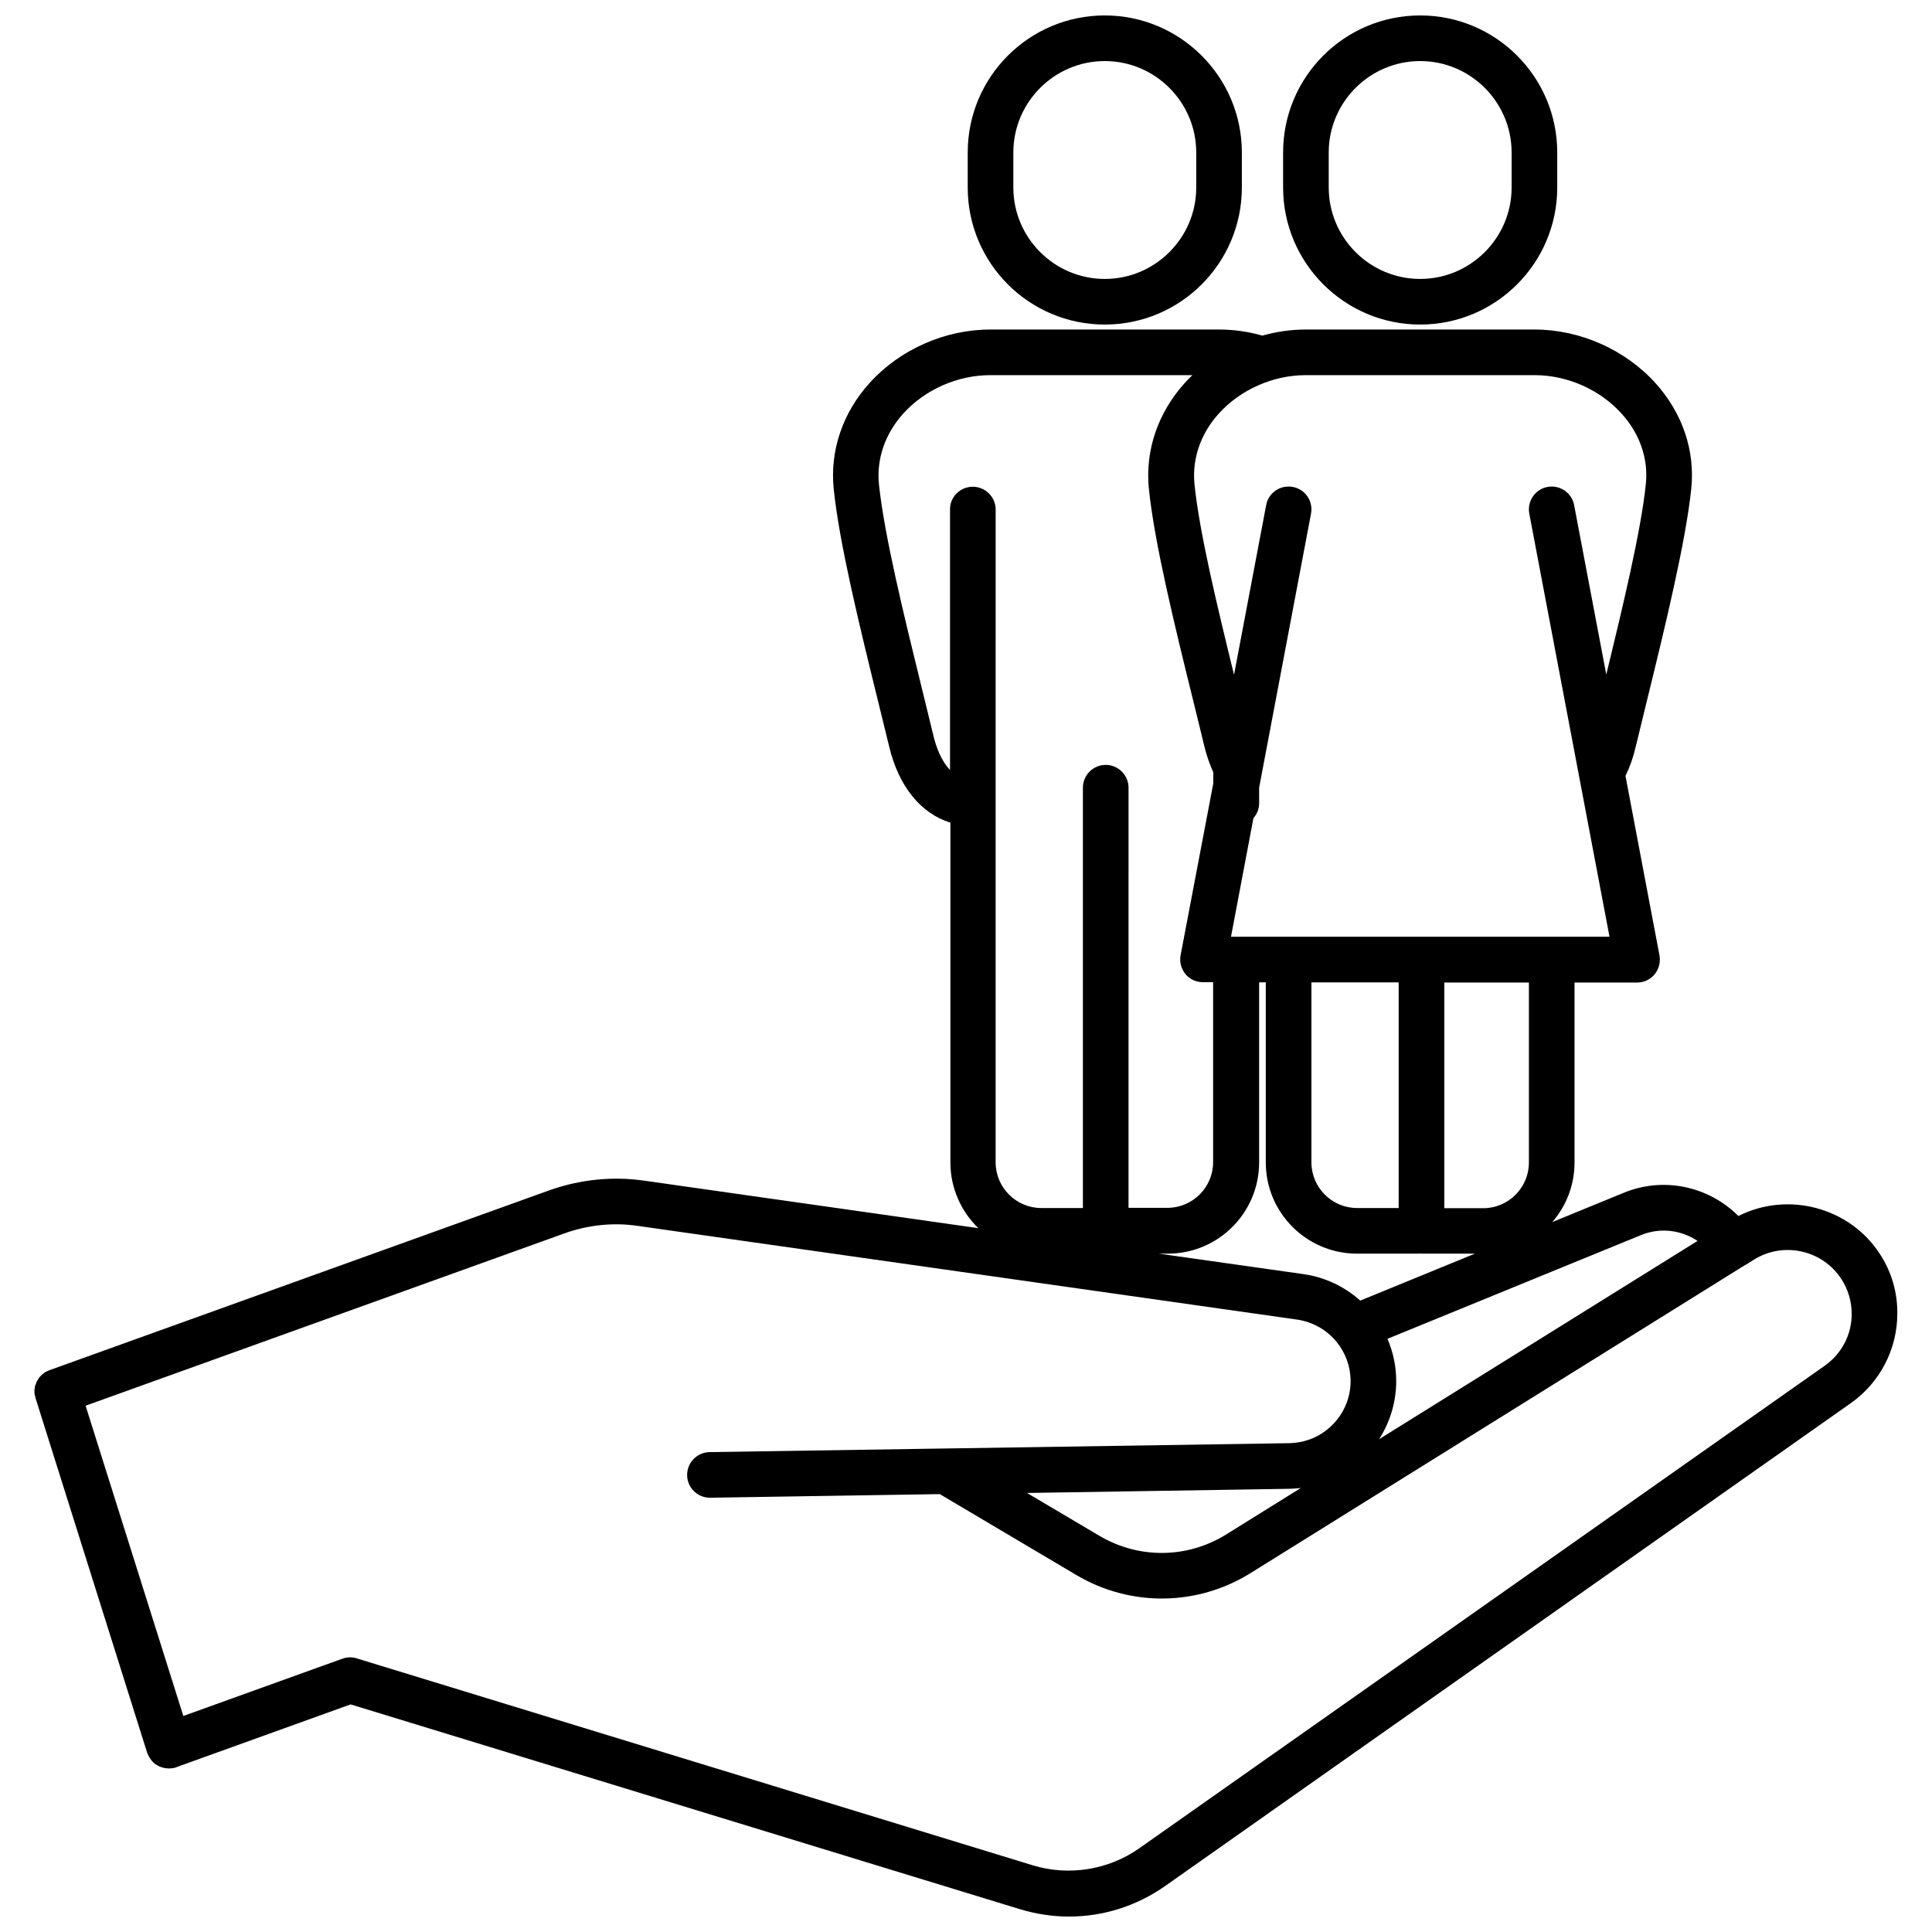 <?xml version="1.0" encoding="UTF-8"?>
<!-- Uploaded to: SVG Find, www.svgrepo.com, Generator: SVG Find Mixer Tools -->
<svg width="800px" height="800px" version="1.1" viewBox="144 144 512 512" xmlns="http://www.w3.org/2000/svg">
 <defs>
  <clipPath id="c">
   <path d="m153 231h494v420.9h-494z"/>
  </clipPath>
  <clipPath id="b">
   <path d="m400 148.09h74v82.906h-74z"/>
  </clipPath>
  <clipPath id="a">
   <path d="m484 148.09h73v82.906h-73z"/>
  </clipPath>
 </defs>
 <g>
  <g clip-path="url(#c)">
   <path d="m642.23 476.38c-8.062-12.496-24.484-16.727-37.535-10.125-7.91-7.91-19.902-10.531-30.531-6.098l-18.793 7.707c3.68-4.231 5.894-9.773 5.894-15.77v-47.711h16.574c1.812 0 3.527-0.805 4.637-2.168 1.16-1.41 1.613-3.223 1.309-4.988l-9.016-47.605c1.16-2.367 2.066-4.938 2.719-7.758 0.906-3.777 1.965-8.16 3.125-12.848 4.535-18.438 10.125-41.414 11.586-55.469 1.059-10.125-2.316-20.051-9.473-28.012-8.012-8.867-20-14.207-32.043-14.207h-60.656c-3.879 0-7.758 0.555-11.488 1.613-3.727-1.059-7.559-1.613-11.438-1.613h-60.652c-12.043 0-23.98 5.289-31.992 14.156-7.152 7.91-10.531 17.887-9.523 28.012 1.461 14.359 6.852 36.375 11.637 55.82 1.059 4.383 2.117 8.613 3.074 12.543 2.519 10.578 8.414 17.734 16.223 20.152v90.082c0 6.801 2.871 13 7.406 17.383l-88.57-12.594c-8.414-1.211-17.078-0.301-25.141 2.57l-132.45 47.66c-0.152 0.051-0.301 0.152-0.453 0.203-0.203 0.102-0.352 0.152-0.555 0.25-0.152 0.102-0.352 0.203-0.504 0.352-0.152 0.102-0.301 0.203-0.453 0.352-0.152 0.152-0.25 0.301-0.402 0.402-0.152 0.152-0.25 0.25-0.402 0.453-0.102 0.152-0.203 0.301-0.301 0.504-0.102 0.152-0.203 0.301-0.301 0.504-0.102 0.152-0.152 0.352-0.203 0.555-0.055 0.152-0.156 0.305-0.207 0.504-0.051 0.203-0.102 0.402-0.102 0.555-0.047 0.203-0.098 0.406-0.098 0.605v0.605c0 0.203 0 0.402 0.051 0.555 0.051 0.203 0.102 0.402 0.152 0.605 0.051 0.152 0.051 0.301 0.102 0.453l29.523 93.809c0 0.051 0.051 0.102 0.051 0.152 0 0.051 0 0.051 0.051 0.102 0.051 0.102 0.102 0.152 0.102 0.25 0.102 0.25 0.203 0.453 0.352 0.707 0.051 0.102 0.152 0.203 0.203 0.352 0.152 0.203 0.301 0.402 0.453 0.605 0.051 0.102 0.152 0.203 0.203 0.25 0.203 0.25 0.453 0.453 0.707 0.656 0.051 0 0.051 0.051 0.102 0.051 0.301 0.203 0.605 0.402 0.906 0.555 0.102 0.051 0.152 0.051 0.25 0.102 0.25 0.102 0.504 0.203 0.754 0.25 0.102 0.051 0.203 0.051 0.352 0.102 0.25 0.051 0.504 0.102 0.754 0.102 0.102 0 0.25 0 0.352 0.051h0.203c0.25 0 0.504-0.051 0.754-0.051h0.102c0.301-0.051 0.605-0.102 0.957-0.203 0.051 0 0.051-0.051 0.102-0.051s0.102 0 0.102-0.051l46.148-16.625 177.34 54.262c4.332 1.309 8.715 1.965 13.047 1.965 9.02 0 17.887-2.769 25.492-8.113l181.72-127.97c7.707-5.441 12.293-14.309 12.293-23.73 0.051-5.641-1.559-11.082-4.582-15.719zm-63.43-5.035c5.09-2.117 10.73-1.41 15.062 1.512l-84.387 52.547c2.922-4.586 4.535-9.875 4.535-15.418 0-3.879-0.805-7.656-2.316-11.184zm-74.312 17.328c-4.18-3.727-9.371-6.195-14.965-7.004l-38.391-5.441h2.367c13.352 0 24.184-10.832 24.184-24.184v-47.711h1.762v47.711c0 13.352 10.832 24.184 24.184 24.184h16.375c0.102 0 0.25-0.051 0.352-0.051 0.102 0 0.25 0.051 0.352 0.051h14.156zm10.176-84.285v59.75h-11.035c-6.648 0-12.09-5.441-12.09-12.09v-47.711h23.125zm12.094 0h22.418v47.711c0 6.648-5.441 12.09-12.09 12.09h-10.328zm23.93-160.97c8.664 0 17.332 3.828 23.074 10.227 4.836 5.34 7.106 11.992 6.398 18.641-1.258 12.395-6.246 33.051-10.48 50.48l-8.516-44.891c-0.605-3.273-3.777-5.441-7.055-4.836-3.273 0.605-5.441 3.777-4.836 7.055l21.262 112.15h-98.848-0.051-0.051-1.359l5.945-31.438c0.957-1.059 1.512-2.469 1.512-3.981v-4.082l13.754-72.648c0.605-3.273-1.512-6.449-4.836-7.055-3.273-0.605-6.449 1.512-7.055 4.836l-8.516 44.941c-4.434-18.086-9.219-37.887-10.48-50.531-0.656-6.699 1.613-13.352 6.449-18.691 5.742-6.348 14.359-10.176 23.023-10.176zm-154.82 104.74c-2.519-2.57-3.828-6.398-4.484-9.117-0.957-3.93-2.016-8.211-3.074-12.594-4.684-19.043-9.977-40.605-11.387-54.16-0.656-6.699 1.613-13.301 6.449-18.691 5.742-6.348 14.359-10.176 23.023-10.176h53.605c-0.707 0.656-1.359 1.359-2.016 2.066-7.152 7.91-10.531 17.887-9.523 28.012 1.461 14.359 6.852 36.324 11.637 55.723 1.109 4.434 2.117 8.664 3.074 12.594 0.605 2.469 1.41 4.734 2.367 6.852v2.922l-8.664 45.543c-0.352 1.762 0.152 3.578 1.258 4.988 1.16 1.41 2.871 2.168 4.637 2.168h2.719v47.711c0 6.648-5.441 12.09-12.09 12.09h-10.328l0.004-111.34c0-3.324-2.719-6.047-6.047-6.047-3.324 0-6.047 2.719-6.047 6.047v111.39h-11.035c-6.648 0-12.09-5.441-12.09-12.09l0.004-173.01c0-3.324-2.719-6.047-6.047-6.047-2.519 0-4.637 1.512-5.594 3.68-0.301 0.707-0.453 1.512-0.453 2.367v69.121zm231.75 157.74-181.78 127.97c-8.113 5.691-18.59 7.356-28.062 4.484l-179.25-54.867c-1.258-0.402-2.57-0.352-3.828 0.102l-42.117 15.164-25.898-82.219 126.96-45.695c6.195-2.215 12.898-2.922 19.348-1.965l174.77 24.836c4.133 0.605 7.859 2.719 10.48 5.945 2.367 2.922 3.68 6.551 3.68 10.328 0 4.332-1.664 8.414-4.734 11.539-3.074 3.125-7.106 4.836-11.488 4.938l-91.391 1.41h-0.051l-62.219 0.957c-3.324 0.051-5.996 2.82-5.945 6.144 0.051 3.324 2.769 5.945 6.047 5.945h0.102l60.809-0.957 36.223 21.461c14.309 8.465 31.992 8.262 46.098-0.504l131.18-81.715h0.051l2.266-1.41c7.809-4.836 18.137-2.519 23.125 5.188 1.762 2.719 2.719 5.894 2.719 9.168 0.055 5.441-2.613 10.582-7.098 13.754zm-138.9 32.445-19.75 12.293c-10.277 6.398-23.125 6.551-33.555 0.402l-19.246-11.387 69.727-1.109c0.961-0.047 1.867-0.098 2.824-0.199z"/>
  </g>
  <g clip-path="url(#b)">
   <path d="m436.78 230.01c20.051 0 36.324-16.273 36.324-36.324v-9.27c0-20.051-16.324-36.324-36.324-36.324-20.051 0-36.324 16.273-36.324 36.324v9.27c0 20.051 16.273 36.324 36.324 36.324zm-24.234-45.594c0-13.352 10.883-24.234 24.234-24.234 13.352 0 24.234 10.883 24.234 24.234v9.27c0 13.352-10.883 24.234-24.234 24.234-13.352 0-24.234-10.883-24.234-24.234z"/>
  </g>
  <g clip-path="url(#a)">
   <path d="m520.36 230.01c20.051 0 36.324-16.273 36.324-36.324v-9.27c0-20.051-16.273-36.324-36.324-36.324s-36.324 16.273-36.324 36.324v9.27c0 20.051 16.32 36.324 36.324 36.324zm-24.234-45.594c0-13.352 10.883-24.234 24.234-24.234s24.234 10.883 24.234 24.234v9.27c0 13.352-10.883 24.234-24.234 24.234s-24.234-10.883-24.234-24.234z"/>
  </g>
 </g>
</svg>